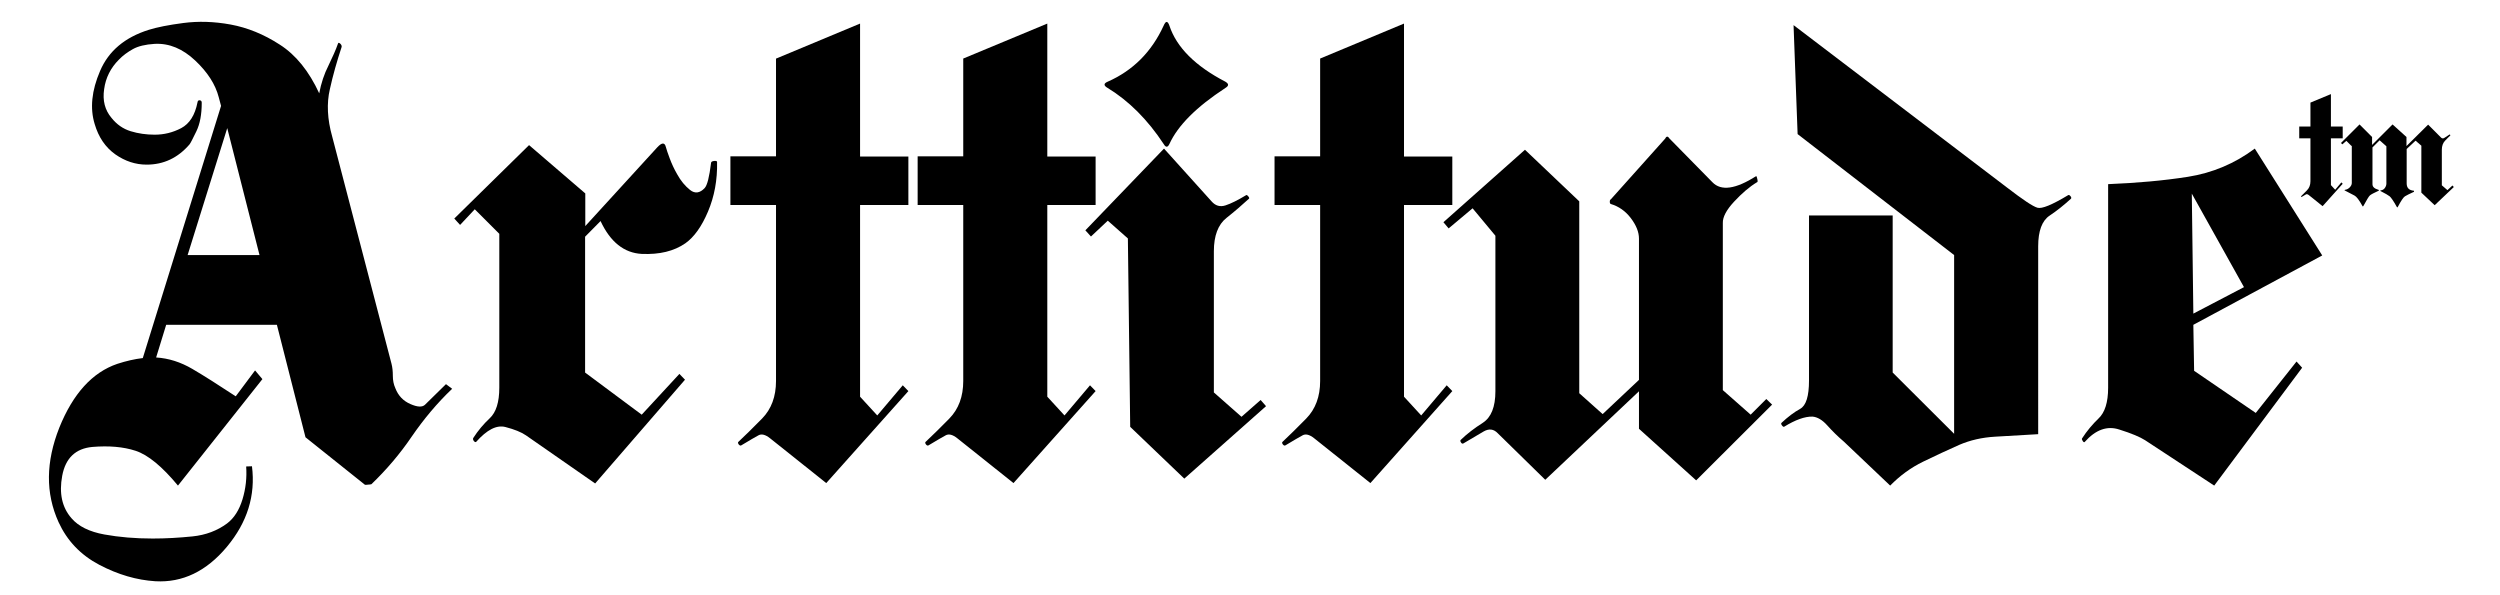 <svg xml:space="preserve" style="enable-background:new 0 0 1293.8 308;" viewBox="0 0 1293.8 308" y="0px" x="0px" xmlns:xlink="http://www.w3.org/1999/xlink" xmlns="http://www.w3.org/2000/svg" id="Layer_1" version="1.1">
<style type="text/css">
	.st0{enable-background:new    ;}
</style>
<g class="st0">
	<path d="M132,191.7l3.8,4.5l-43.7,55.1c-8.2-9.9-15.5-15.9-21.9-18s-13.9-2.7-22.4-2c-8.7,0.8-13.9,5.8-15.6,14.9
		c-1.7,9.1-0.1,16.4,4.8,22c3.6,4.2,9.3,7,17,8.4c7.7,1.4,16.1,2.1,25,2.1c6.9,0,13.7-0.4,20.6-1.1c6.9-0.7,12.9-3,17.9-6.7
		c3.6-2.7,6.3-6.9,8-12.5c1.7-5.6,2.3-11.2,1.9-17l3-0.1c1.9,15.1-2.4,29-13,41.7c-10.6,12.7-23,18.6-37,17.8
		c-9.6-0.6-19.3-3.4-29-8.5c-9.7-5.1-16.7-12.5-21.1-22.1c-6.8-15-6.6-31.2,0.4-48.9c7.1-17.6,17.1-28.6,30-33c4.6-1.5,9-2.5,13.2-3
		l40.5-130.5l-1.2-4.5c-1.7-6.6-5.8-13-12.2-19S87.7,22.3,80,22.7c-4.8,0.3-8.5,1.2-11.2,2.7c-2.7,1.5-5.2,3.3-7.3,5.5
		c-4.2,4.2-6.8,9.3-7.6,15.2c-0.9,5.9,0.4,10.9,3.8,14.9c2.7,3.4,6,5.7,9.9,6.9c3.9,1.2,8.1,1.8,12.4,1.8c4.9,0,9.4-1.1,13.8-3.4
		c4.3-2.3,7.1-6.7,8.4-13.3c0.1-0.8,0.5-1.2,1.2-1.1c0.7,0.1,1,0.5,1,1.3c0,6-0.9,10.9-2.8,14.8c-1.9,3.9-3,6.1-3.5,6.7
		c-6,7-13.4,10.5-22.2,10.5c-5.8,0-11.2-1.8-16.2-5.3C54.5,76.2,51,71,49,64.2c-2.5-8.1-1.6-17.3,2.8-27.5
		c4.4-10.3,12.8-17.4,25.3-21.3c4.2-1.3,10.1-2.5,17.8-3.5c7.7-1,15.8-0.8,24.5,0.8c8.6,1.6,17.1,5,25.4,10.4
		c8.3,5.3,15.1,13.7,20.4,25.2c1-5.3,2.6-10.1,4.8-14.4c2.1-4.4,3.8-8.1,4.9-11.3c0.2-0.6,0.5-0.6,1.2,0c0.6,0.6,0.8,1.1,0.7,1.7
		c-2.4,7.3-4.5,14.6-6.1,21.9c-1.7,7.3-1.3,15.5,1.2,24.4l30.7,117.6c0.5,1.9,0.7,4,0.7,6.3c0,2.3,0.4,4.4,1.3,6.4
		c1.5,3.9,4.1,6.6,7.8,8.2c3.6,1.6,6.1,1.7,7.5,0.4l10.9-10.7l3.2,2.4c-7.8,7.4-14.7,15.7-20.9,24.7c-6.1,9-13.1,17.2-20.9,24.7
		c-0.6,0.1-1.1,0.2-1.7,0.2c-0.6,0.1-1.1,0.1-1.6,0.1l-30.8-24.6l-14.8-58.2H86L80.8,185c6.5,0.4,12.7,2.4,18.7,5.9
		c6,3.5,13.5,8.3,22.5,14.2L132,191.7z M134.3,132l-16.7-65.7L97.1,132H134.3z"></path>
	<path d="M235.1,113.1l38.7-38l29.1,25V117l37.2-40.7c2.4-2.6,3.9-2.7,4.5-0.2c0.3,1.2,1,3.2,2,5.9c1,2.7,2.3,5.5,3.8,8.1
		c1.9,3.5,4.2,6.2,6.7,8.2c2.5,2,5.1,1.7,7.6-1c1.3-1.4,2.4-5.7,3.3-13.1c0.1-0.5,0.6-0.8,1.6-0.9c1-0.1,1.5,0.1,1.5,0.5
		c0.2,9.4-1.4,17.9-4.7,25.7c-3.3,7.8-7.2,13.2-11.7,16.4c-5.9,4.1-13.4,5.9-22.6,5.5c-9.1-0.5-16.2-6.1-21.3-17l-8,8.1v70.3
		l29.3,21.8l19.5-21.1l2.9,3L308,250.2l-35.8-24.9c-2.5-1.7-6-3.1-10.6-4.3c-4.6-1.2-9.6,1.4-15.2,7.7c-0.3,0.2-0.7,0.1-1.2-0.5
		c-0.4-0.6-0.5-1-0.3-1.5c2.5-3.9,5.4-7.3,8.6-10.3c3.2-3,4.9-8.2,4.9-15.8V121l-12.7-12.7l-7.6,8.1L235.1,113.1z"></path>
	<path d="M401.7,30.3l43.4-18.1v68.8h25v25.1h-25v99.2l8.9,9.7l13.2-15.6l2.9,3L427.6,250l-29.1-23.2c-2.4-1.9-4.4-2.4-6-1.5
		c-1.6,0.8-4.5,2.6-8.9,5.2c-0.4,0.2-0.8,0.1-1.3-0.5c-0.4-0.6-0.5-1-0.2-1.3c3.4-3.2,7.5-7.2,12.3-12.1c4.8-4.9,7.2-11.4,7.2-19.4
		v-91.1H378V80.9h23.6V30.3z"></path>
	<path d="M498.5,30.3L542,12.2v68.8h25v25.1h-25v99.2l8.9,9.7l13.2-15.6l2.9,3L524.5,250l-29.1-23.2c-2.4-1.9-4.4-2.4-6-1.5
		c-1.6,0.8-4.5,2.6-8.9,5.2c-0.4,0.2-0.8,0.1-1.3-0.5c-0.4-0.6-0.5-1-0.2-1.3c3.4-3.2,7.5-7.2,12.3-12.1c4.8-4.9,7.2-11.4,7.2-19.4
		v-91.1h-23.6V80.9h23.6V30.3z"></path>
	<path d="M628.2,203.1l14.3,12.6l9.9-8.7l2.8,3.2l-42.3,37.5l-28-26.8l-1.2-97.5l-10.4-9.2l-8.7,8.2l-2.9-3.2l40.7-42.3l24.6,27.3
		c2,2.3,4.4,3,7.2,2.1c2.8-0.9,6.4-2.7,10.7-5.3c0.2-0.2,0.6,0,1.1,0.6c0.5,0.6,0.6,1,0.4,1.2c-3.5,3.2-7.4,6.6-11.7,10
		c-4.3,3.4-6.5,9.2-6.5,17.2V203.1z M573.2,42.3c13.2-5.8,22.8-15.5,29-29c1.1-2.6,2.1-2.6,3,0c3.7,11.2,13.4,20.9,29,29
		c1.8,1.1,1.8,2.1,0,3.2c-15,9.8-24.6,19.4-29,29c-0.9,1.9-1.9,1.9-3,0c-8.3-12.6-18-22.3-29-29C571.1,44.3,571.1,43.2,573.2,42.3z"></path>
	<path d="M683.2,30.3l43.4-18.1v68.8h25v25.1h-25v99.2l8.9,9.7l13.2-15.6l2.9,3L709.2,250l-29.1-23.2c-2.4-1.9-4.4-2.4-6-1.5
		c-1.6,0.8-4.5,2.6-8.9,5.2c-0.4,0.2-0.8,0.1-1.3-0.5c-0.4-0.6-0.5-1-0.2-1.3c3.4-3.2,7.5-7.2,12.3-12.1c4.8-4.9,7.2-11.4,7.2-19.4
		v-91.1h-23.6V80.9h23.6V30.3z"></path>
	<path d="M891.6,201.9l14.4,12.7l8.1-8.1l3,2.9l-39.3,39.2l-29.6-26.7v-19.4l-48.5,45.8l-24.6-24.1c-2.1-2.2-4.5-2.5-7.3-0.9
		c-2.7,1.6-6.3,3.7-10.5,6.2c-0.4,0.2-0.8,0.1-1.2-0.5c-0.4-0.6-0.4-1-0.2-1.3c3.3-3.2,7.1-6.1,11.5-8.9c4.3-2.8,6.5-8.2,6.5-16.3
		v-80.5l-11.8-14.2l-12.4,10.4L747,115l42.2-37.5l28.1,26.7v99.3l12.1,10.8l18.8-17.7v-73.1c0-3.4-1.4-6.9-4.2-10.6
		c-2.8-3.7-6.3-6.1-10.3-7.3c-0.4-0.1-0.6-0.5-0.6-1.2c0-0.7,0.2-1.1,0.6-1.3l28.1-31.4c0.6-1.3,1.4-1.3,2.2,0l22.2,22.6
		c4.5,4.7,12.1,3.6,22.7-3.2c0.2,0.2,0.4,0.8,0.6,1.8c0.2,0.9,0.1,1.4-0.2,1.4c-4,2.4-7.9,5.8-11.9,10.1c-4,4.3-5.9,8-5.8,11V201.9z"></path>
	<path d="M1054.7,224.7c-8.2,0.5-15.6,0.9-22.3,1.3c-6.7,0.4-12.8,1.8-18.4,4.2c-6.1,2.7-12.3,5.6-18.7,8.7
		c-6.4,3.1-12.1,7.3-17.1,12.4l-23.9-22.7c-3.3-2.8-6.2-5.7-8.7-8.5c-2.5-2.8-5.1-4.3-7.6-4.5c-4-0.1-8.9,1.7-14.6,5.2
		c-0.2,0.2-0.6,0.1-1.1-0.5s-0.6-1.1-0.4-1.4c3.4-3.2,6.6-5.6,9.7-7.3c3.1-1.7,4.6-6.6,4.6-14.7v-85.4h43.3v81.3l31.8,31.7V132
		l-81-62.6L928.2,13l110.4,84c8.2,6.3,13.4,9.8,15.8,10.5c2.3,0.7,7.6-1.5,15.9-6.5c0.3-0.2,0.7-0.1,1.2,0.5s0.5,1,0.3,1.3
		c-3.5,3.2-7.2,6.2-11.1,8.8c-3.9,2.6-5.9,7.9-5.9,15.9V224.7z"></path>
	<path d="M1135.1,168.1l0.4,23.8l31.9,21.8l21.1-26.6l2.9,3.2l-45.5,61l-35.8-23.5c-2.5-1.6-6.9-3.5-13.3-5.5
		c-6.3-2.1-12.3,0.1-17.9,6.4c-0.2,0.3-0.6,0.2-1-0.4c-0.4-0.6-0.6-1.1-0.4-1.4c2.5-3.9,5.4-7.3,8.6-10.4c3.2-3,4.9-8.3,4.9-15.8
		V95.3c14.8-0.6,28.6-1.8,41.3-3.8c12.7-2,24.3-6.9,34.6-14.6l34.9,55.3L1135.1,168.1z M1161.3,148.6l-27-48.4l0.8,62.1
		L1161.3,148.6z"></path>
</g>
<g class="st0">
	<path d="M1195.7,53.1l10.6-4.4v16.8h6.1v6.1h-6.1v24.2l2.2,2.4l3.2-3.8l0.7,0.7l-10.4,11.6l-7.1-5.7c-0.6-0.5-1.1-0.6-1.5-0.4
		s-1.1,0.6-2.2,1.3c-0.1,0.1-0.2,0-0.3-0.1c-0.1-0.1-0.1-0.3,0-0.3c0.8-0.8,1.8-1.8,3-3c1.2-1.2,1.8-2.8,1.8-4.7V71.6h-5.8v-6.1h5.8
		V53.1z"></path>
	<path d="M1216.9,75.5l-2.6-2.6l-2.1,1.8l-0.7-0.7l9.6-9.6l6.5,6.5v4.1l10.6-10.6l7.2,6.5v4.7l11.2-11.1l6.7,6.7
		c0.5,0.5,1.1,0.6,1.8,0.1c0.7-0.5,1.5-1,2.6-1.7c0.1,0,0.2,0,0.3,0.2c0.1,0.1,0.1,0.3,0.1,0.3c-0.8,0.8-1.8,1.7-2.8,2.8
		c-1,1.1-1.6,2.6-1.6,4.6v18.4l2.9,2.5l2.6-2.4l0.7,0.8l-9.9,9.4l-6.9-6.5V75.4l-3-2.6l-4.6,4.3v17.8c0,2.3,1.2,3.6,3.7,3.8
		c0.1,0,0.1,0.1,0.1,0.3s0,0.3-0.1,0.3c-2.2,1-3.8,1.8-4.6,2.3c-0.8,0.5-2,2.3-3.7,5.5c-0.2,0.3-0.4,0.3-0.5,0
		c-1.7-3.1-3-4.9-3.7-5.5c-0.8-0.6-2.3-1.5-4.5-2.6c-0.5-0.2-0.5-0.4,0-0.5c0.8-0.1,1.5-0.5,2-1.2c0.5-0.7,0.8-1.5,0.8-2.3V75.7
		l-3.5-3.1l-3.7,3.7v19c0,1.4,1,2.3,3,2.9c0.5,0.1,0.5,0.3,0,0.6c-2.2,1-3.7,1.8-4.3,2.3c-0.6,0.5-1.7,2.4-3.4,5.5
		c-0.2,0.3-0.4,0.3-0.5,0c-1.7-3.1-3.1-4.9-4.1-5.4s-2.6-1.3-4.8-2.5c-0.5-0.2-0.5-0.4,0-0.5c0.8-0.1,1.6-0.5,2.3-1.2
		c0.7-0.7,1.1-1.5,1.1-2.3V75.5z"></path>
</g>
</svg>
